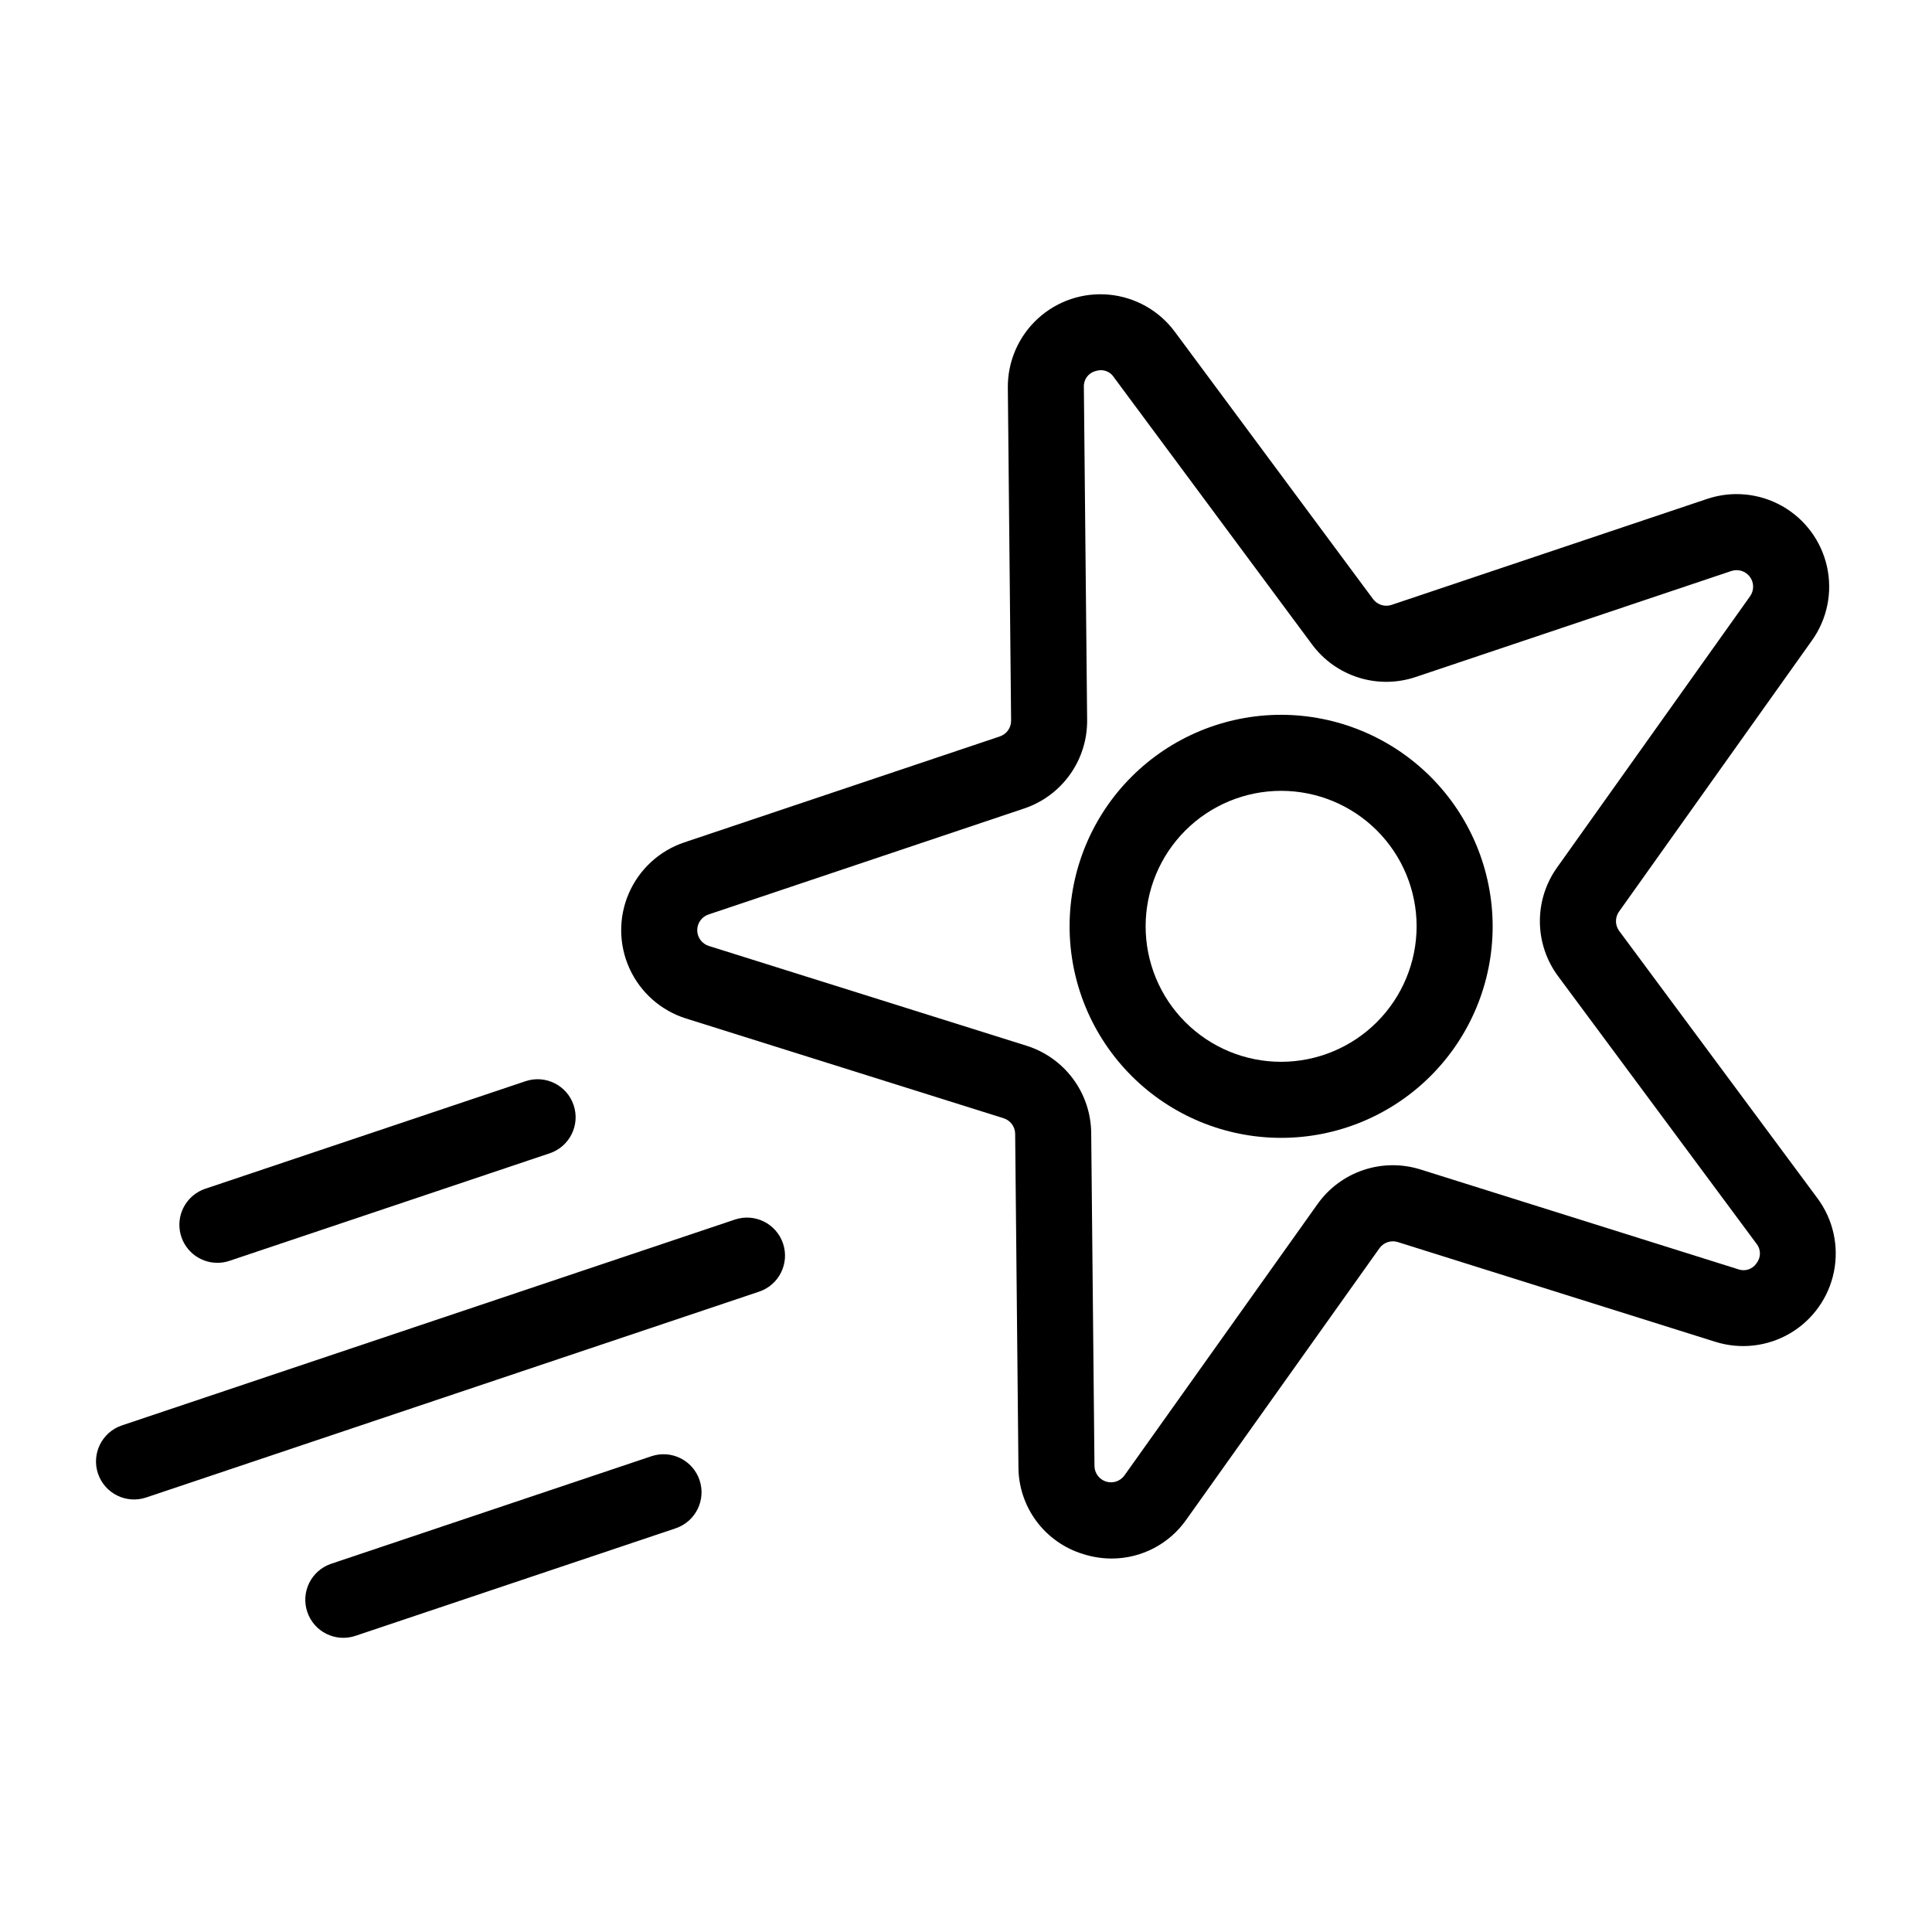 <?xml version="1.0" encoding="UTF-8"?>
<!-- Uploaded to: SVG Repo, www.svgrepo.com, Generator: SVG Repo Mixer Tools -->
<svg fill="#000000" width="800px" height="800px" version="1.1" viewBox="144 144 512 512" xmlns="http://www.w3.org/2000/svg">
 <g>
  <path d="m573.11 390.72c-1.133-1.523-1.148-3.606-0.043-5.148l51.137-71.871c4.035-5.664 5.473-12.773 3.961-19.562-1.512-6.785-5.832-12.613-11.887-16.031-6.059-3.418-13.277-4.106-19.871-1.891l-83.621 28.082c-1.797 0.609-3.785-0.016-4.914-1.543l-52.547-70.852c-4.141-5.586-10.457-9.148-17.379-9.809-6.926-0.66-13.801 1.648-18.922 6.352s-8.008 11.359-7.938 18.312l0.867 88.203h-0.004c0.023 1.902-1.184 3.598-2.984 4.199l-83.621 28.082c-6.594 2.215-11.934 7.121-14.699 13.5-2.766 6.379-2.695 13.633 0.195 19.957s8.328 11.129 14.961 13.211l84.156 26.434c1.812 0.566 3.055 2.238 3.07 4.137l0.867 88.203c-0.008 5.195 1.66 10.254 4.754 14.43 3.098 4.172 7.453 7.234 12.426 8.738 2.445 0.777 4.996 1.172 7.562 1.176 7.891-0.012 15.277-3.879 19.785-10.355l51.141-71.871c1.098-1.547 3.07-2.211 4.883-1.637l84.156 26.434v-0.004c6.633 2.086 13.84 1.258 19.828-2.277 5.988-3.539 10.195-9.449 11.574-16.262 1.379-6.816-0.199-13.898-4.344-19.484zm36.414 88.008c-1.043 1.621-3.07 2.305-4.879 1.641l-84.16-26.434c-4.941-1.562-10.254-1.516-15.168 0.137-4.914 1.648-9.18 4.816-12.176 9.047l-51.141 71.867c-1.098 1.551-3.07 2.211-4.883 1.645-1.812-0.57-3.055-2.242-3.07-4.141l-0.867-88.207c-0.043-5.184-1.73-10.219-4.816-14.383-3.09-4.16-7.418-7.238-12.363-8.781l-84.156-26.434c-1.812-0.57-3.051-2.238-3.07-4.137-0.02-1.898 1.184-3.594 2.984-4.199l83.617-28.082c4.918-1.641 9.188-4.801 12.191-9.023 3.008-4.223 4.594-9.293 4.535-14.477l-0.867-88.207 0.004 0.004c-0.105-1.926 1.133-3.668 2.984-4.199 0.5-0.168 1.027-0.258 1.555-0.266 1.352 0.008 2.613 0.684 3.359 1.809l52.547 70.848c3.082 4.172 7.406 7.254 12.352 8.809 4.945 1.555 10.254 1.496 15.168-0.164l83.621-28.082v0.004c1.797-0.605 3.781 0.02 4.914 1.543 1.129 1.523 1.148 3.606 0.047 5.152l-51.141 71.867c-3.016 4.219-4.609 9.285-4.559 14.469 0.051 5.184 1.746 10.215 4.844 14.375l52.543 70.848c1.219 1.496 1.242 3.637 0.051 5.152z"/>
  <path d="m338.75 467.2-162.44 54.547c-5.273 1.77-8.117 7.484-6.344 12.758 1.77 5.277 7.484 8.117 12.762 6.348l162.44-54.551c5.277-1.77 8.117-7.484 6.344-12.758-1.77-5.277-7.484-8.117-12.758-6.344z"/>
  <path d="m201.61 478.66c1.09 0 2.172-0.176 3.207-0.527l84.875-28.504c5.266-1.777 8.098-7.484 6.328-12.754-1.77-5.269-7.473-8.109-12.742-6.348l-84.875 28.504c-4.68 1.574-7.531 6.305-6.734 11.176 0.797 4.875 5.004 8.453 9.941 8.453z"/>
  <path d="m316.65 529.91-84.875 28.5c-5.277 1.773-8.117 7.484-6.344 12.762 1.77 5.273 7.484 8.113 12.758 6.344l84.875-28.5v-0.004c5.269-1.777 8.098-7.484 6.328-12.754-1.77-5.269-7.469-8.109-12.742-6.348z"/>
  <path d="m483.51 333.43c-14.867 0-29.125 5.906-39.641 16.418-10.512 10.516-16.418 24.773-16.418 39.641s5.906 29.125 16.422 39.637c10.512 10.512 24.77 16.418 39.637 16.418 14.867 0 29.125-5.902 39.637-16.418 10.516-10.512 16.422-24.77 16.422-39.637-0.016-14.863-5.93-29.113-16.438-39.621-10.512-10.508-24.758-16.422-39.621-16.438zm0 91.961c-9.523 0-18.656-3.781-25.391-10.516-6.731-6.734-10.516-15.867-10.516-25.391 0.004-9.52 3.785-18.652 10.52-25.387s15.867-10.516 25.387-10.516c9.523 0 18.656 3.785 25.391 10.516 6.734 6.734 10.516 15.867 10.516 25.391-0.012 9.52-3.797 18.645-10.531 25.375-6.731 6.734-15.855 10.52-25.375 10.527z"/>
 </g>
</svg>